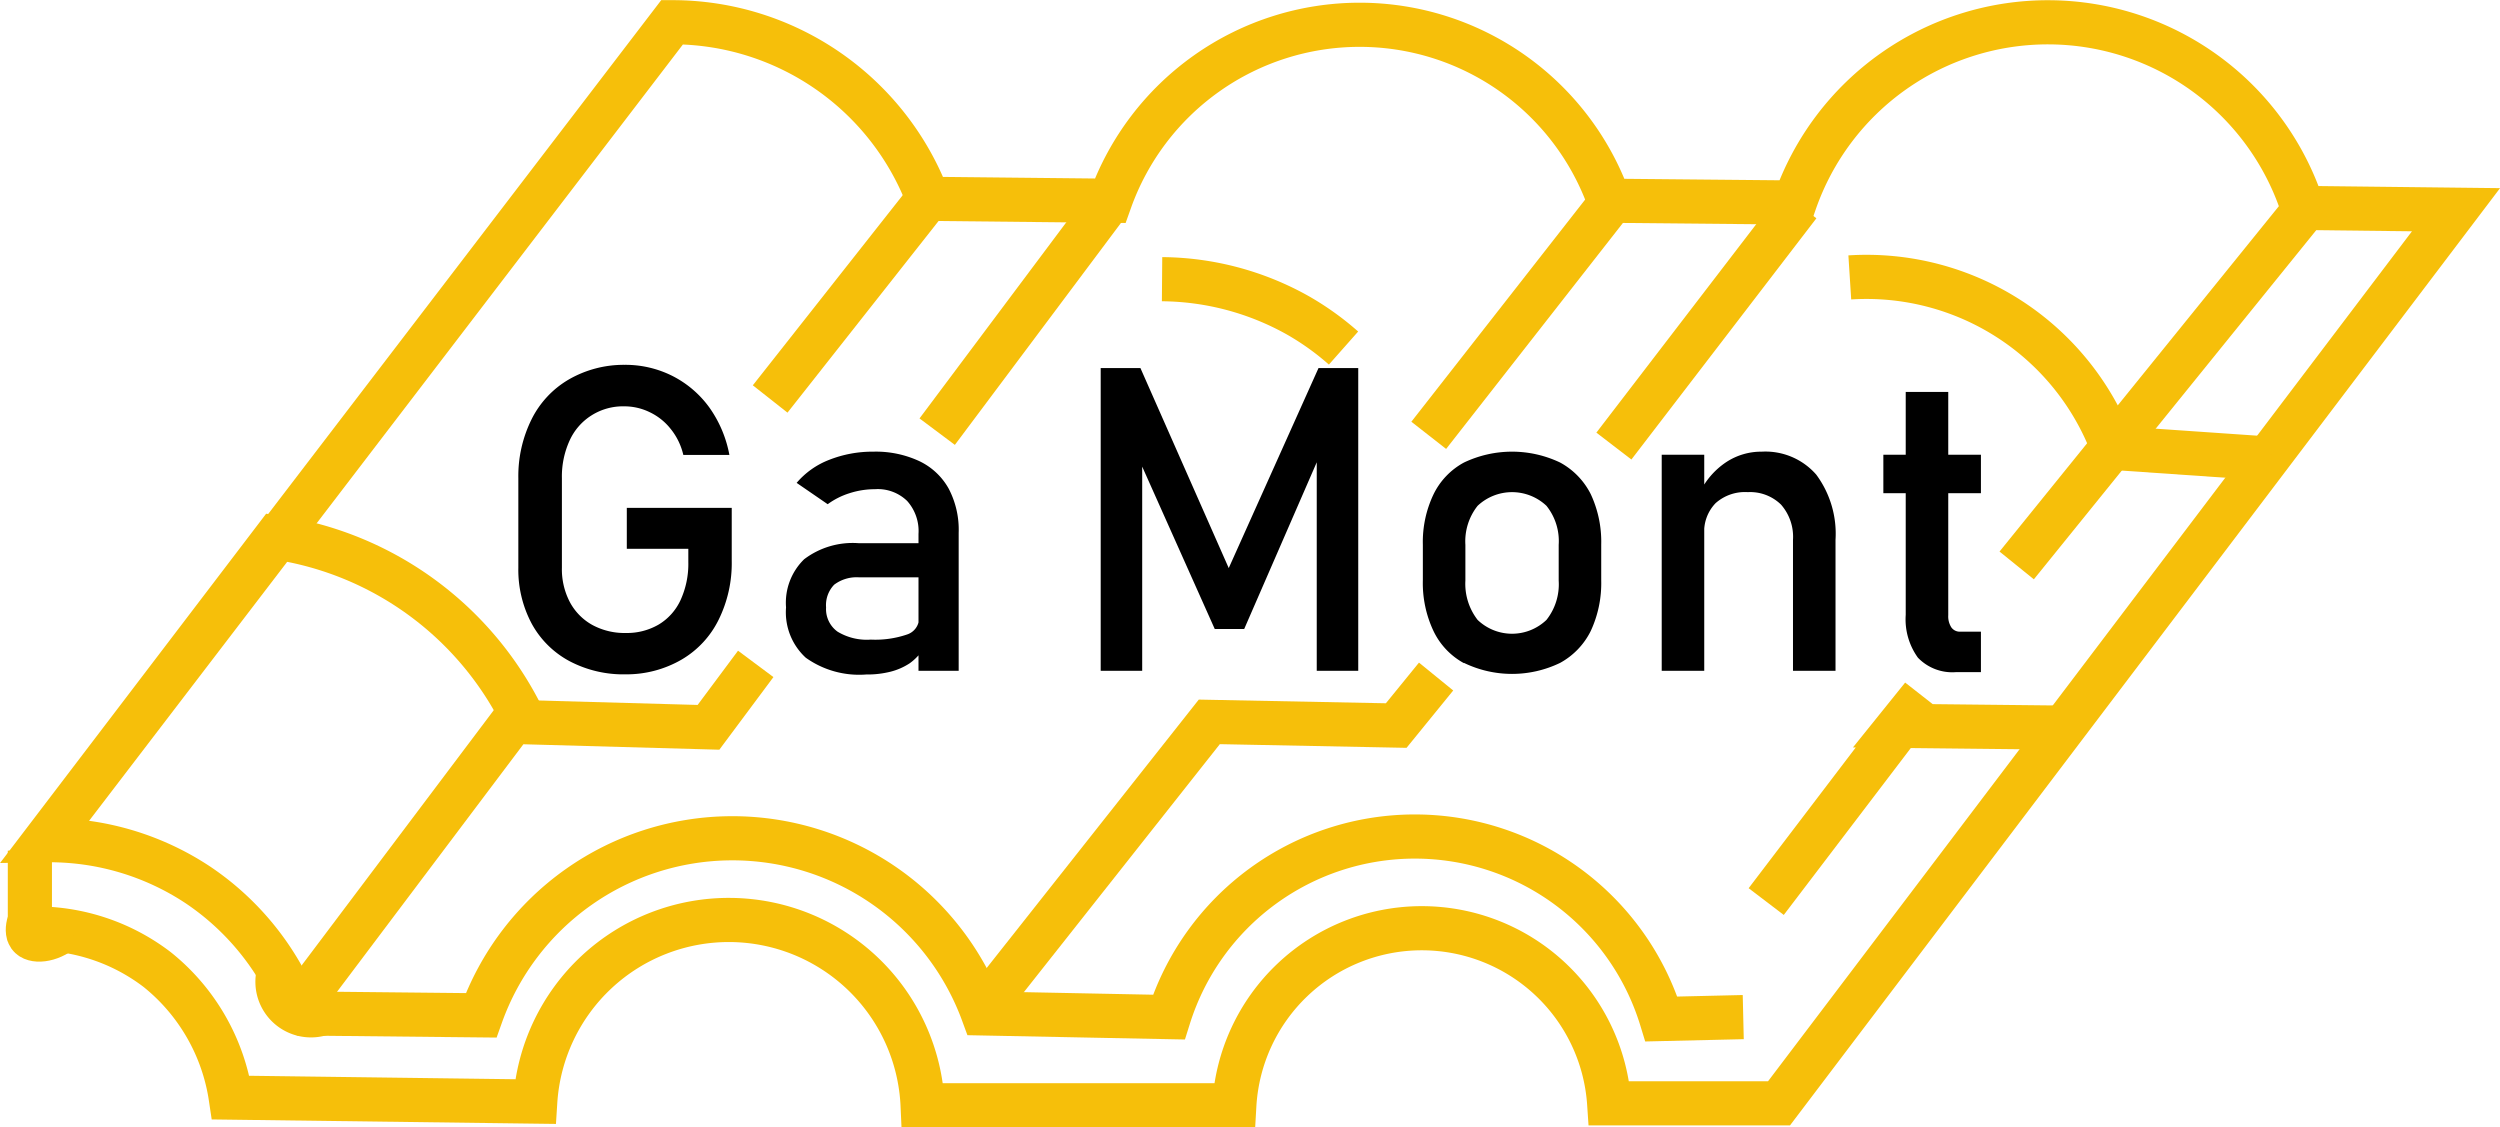 <svg id="Layer_1" data-name="Layer 1" xmlns="http://www.w3.org/2000/svg" viewBox="0 0 169.87 76.58"><defs><style>.cls-1{fill:none;stroke:#f6bf0a;stroke-miterlimit:10;stroke-width:3px;}</style></defs><title>logo</title><path class="cls-1" d="M6.53,84.14,48.76,28.93a18.59,18.59,0,0,1,17.39,12l12.37.13a18,18,0,0,1,33.91,0l12.61.12a18.2,18.2,0,0,1,34.52.37l10.41.12-46,60.72H112.43a12.76,12.76,0,0,0-25.47.13H65.78a13.18,13.18,0,0,0-26.32-.25L18.77,102a13.75,13.75,0,0,0-5-8.7A13.57,13.57,0,0,0,5.3,90.51" transform="translate(-3.09 -27.42)"/><path class="cls-1" d="M23.3,95.89a18.29,18.29,0,0,0-6.73-8.32A18.26,18.26,0,0,0,6.16,84.51L21.83,63.94a22.37,22.37,0,0,1,16.9,12.49" transform="translate(-3.09 -27.42)"/><path class="cls-1" d="M121.54,96.53l-5.56.13a17.52,17.52,0,0,0-33.47-.13l-12.63-.25a18.13,18.13,0,0,0-34.1.13l-12.51-.13" transform="translate(-3.09 -27.42)"/><path class="cls-1" d="M70,95.78,85.26,76.47l12.7.25,2.71-3.33" transform="translate(-3.09 -27.42)"/><path d="M52.81,61.93v3.6a8.68,8.68,0,0,1-.89,4,6.41,6.41,0,0,1-2.52,2.71,7.46,7.46,0,0,1-3.79,1,7.85,7.85,0,0,1-3.83-.9,6.32,6.32,0,0,1-2.56-2.54A7.78,7.78,0,0,1,38.31,66V59.91a8.68,8.68,0,0,1,.9-4,6.45,6.45,0,0,1,2.52-2.7,7.46,7.46,0,0,1,3.79-1,7.09,7.09,0,0,1,3.27.76,7,7,0,0,1,2.5,2.14,8.09,8.09,0,0,1,1.36,3.22H49.52a4.37,4.37,0,0,0-.87-1.78,4,4,0,0,0-1.43-1.13,3.91,3.91,0,0,0-1.7-.39,4,4,0,0,0-2.23.61,3.93,3.93,0,0,0-1.49,1.7,5.88,5.88,0,0,0-.53,2.56V66a4.8,4.8,0,0,0,.54,2.33,3.84,3.84,0,0,0,1.52,1.55,4.58,4.58,0,0,0,2.28.55,4.28,4.28,0,0,0,2.23-.57,3.77,3.77,0,0,0,1.49-1.66,5.92,5.92,0,0,0,.53-2.59v-.9H45.68V61.93Z" transform="translate(-3.09 -27.42)"/><path d="M57.84,72.11a4.19,4.19,0,0,1-1.34-3.42,4.12,4.12,0,0,1,1.23-3.27,5.46,5.46,0,0,1,3.72-1.09h4.18l.2,2.32H61.47a2.52,2.52,0,0,0-1.7.5,2,2,0,0,0-.55,1.54A1.89,1.89,0,0,0,60,70.34a3.84,3.84,0,0,0,2.26.54,6.67,6.67,0,0,0,2.47-.35,1.18,1.18,0,0,0,.81-1.11l.3,2.07a3.52,3.52,0,0,1-.94,1,4.27,4.27,0,0,1-1.3.57,6.45,6.45,0,0,1-1.65.19A6.24,6.24,0,0,1,57.84,72.11ZM65.5,63.7a3.06,3.06,0,0,0-.77-2.24,2.86,2.86,0,0,0-2.19-.8,5.62,5.62,0,0,0-1.72.27,5.09,5.09,0,0,0-1.49.75l-2.11-1.45a5.5,5.5,0,0,1,2.2-1.56,8,8,0,0,1,3-.56,7,7,0,0,1,3.13.64,4.48,4.48,0,0,1,2,1.87,6,6,0,0,1,.68,3V73H65.5Z" transform="translate(-3.09 -27.42)"/><path d="M92.68,52.43h2.7V73H92.56V57.6l.14.91L87.63,70.16h-2L80.55,58.79l.15-1.19V73H77.88V52.43h2.7l6,13.59Z" transform="translate(-3.09 -27.42)"/><path d="M102.56,72.48a4.88,4.88,0,0,1-2.07-2.19,7.62,7.62,0,0,1-.72-3.46V64.44a7.51,7.51,0,0,1,.72-3.42,4.88,4.88,0,0,1,2.07-2.17,7.59,7.59,0,0,1,6.54,0A5,5,0,0,1,111.18,61a7.64,7.64,0,0,1,.71,3.42v2.43a7.7,7.7,0,0,1-.71,3.44,5,5,0,0,1-2.08,2.17,7.5,7.5,0,0,1-6.54,0Zm5.61-2.94a3.9,3.9,0,0,0,.83-2.67V64.44a3.83,3.83,0,0,0-.83-2.65,3.41,3.41,0,0,0-4.68,0,3.88,3.88,0,0,0-.83,2.65v2.43a4,4,0,0,0,.83,2.67,3.38,3.38,0,0,0,4.68,0Z" transform="translate(-3.09 -27.42)"/><path d="M116,58.32h2.89V73H116Zm8.92,5.79a3.32,3.32,0,0,0-.81-2.4,3,3,0,0,0-2.26-.85,3,3,0,0,0-2.19.75,2.78,2.78,0,0,0-.77,2.11l-.3-2.84a5.19,5.19,0,0,1,1.78-2.05,4.32,4.32,0,0,1,2.42-.72,4.58,4.58,0,0,1,3.71,1.56,6.75,6.75,0,0,1,1.31,4.43V73h-2.89Z" transform="translate(-3.09 -27.42)"/><path d="M131.06,58.32h6.63v2.61h-6.63Zm2.35,13.79a4.45,4.45,0,0,1-.83-2.91V54.05h2.89V69.22a1.39,1.39,0,0,0,.21.83.7.7,0,0,0,.62.29h1.39v2.75H136A3.24,3.24,0,0,1,133.41,72.11Z" transform="translate(-3.09 -27.42)"/><path class="cls-1" d="M23.3,95.89q7.31-9.7,14.62-19.42l13.31.37,3.21-4.31" transform="translate(-3.09 -27.42)"/><path class="cls-1" d="M66.15,40.92,55.42,54.53" transform="translate(-3.09 -27.42)"/><path class="cls-1" d="M78.52,41.05,66.77,56.75" transform="translate(-3.09 -27.42)"/><path class="cls-1" d="M125.32,41.34,112.75,57.73" transform="translate(-3.09 -27.42)"/><path class="cls-1" d="M82.05,46.39a19.14,19.14,0,0,1,9.25,2.47,18.58,18.58,0,0,1,3.08,2.21" transform="translate(-3.09 -27.42)"/><path class="cls-1" d="M113,40.6,100.17,57" transform="translate(-3.09 -27.42)"/><path class="cls-1" d="M160.34,40.84l-20.22,25" transform="translate(-3.09 -27.42)"/><path class="cls-1" d="M123.1,88.68l10.61-13.94-1.61,2,11.1.12" transform="translate(-3.09 -27.42)"/><path class="cls-1" d="M157.38,58.59l-10.73-.74a17.86,17.86,0,0,0-17.87-11.58" transform="translate(-3.09 -27.42)"/><path class="cls-1" d="M5.12,85.22v6.17" transform="translate(-3.09 -27.42)"/><path class="cls-1" d="M25.18,96.2a2.28,2.28,0,0,1-3.12-2.79" transform="translate(-3.09 -27.42)"/><path class="cls-1" d="M7.6,90.41c-1,.94-2.1,1-2.45.67s-.14-1.21.48-2" transform="translate(-3.09 -27.42)"/></svg>